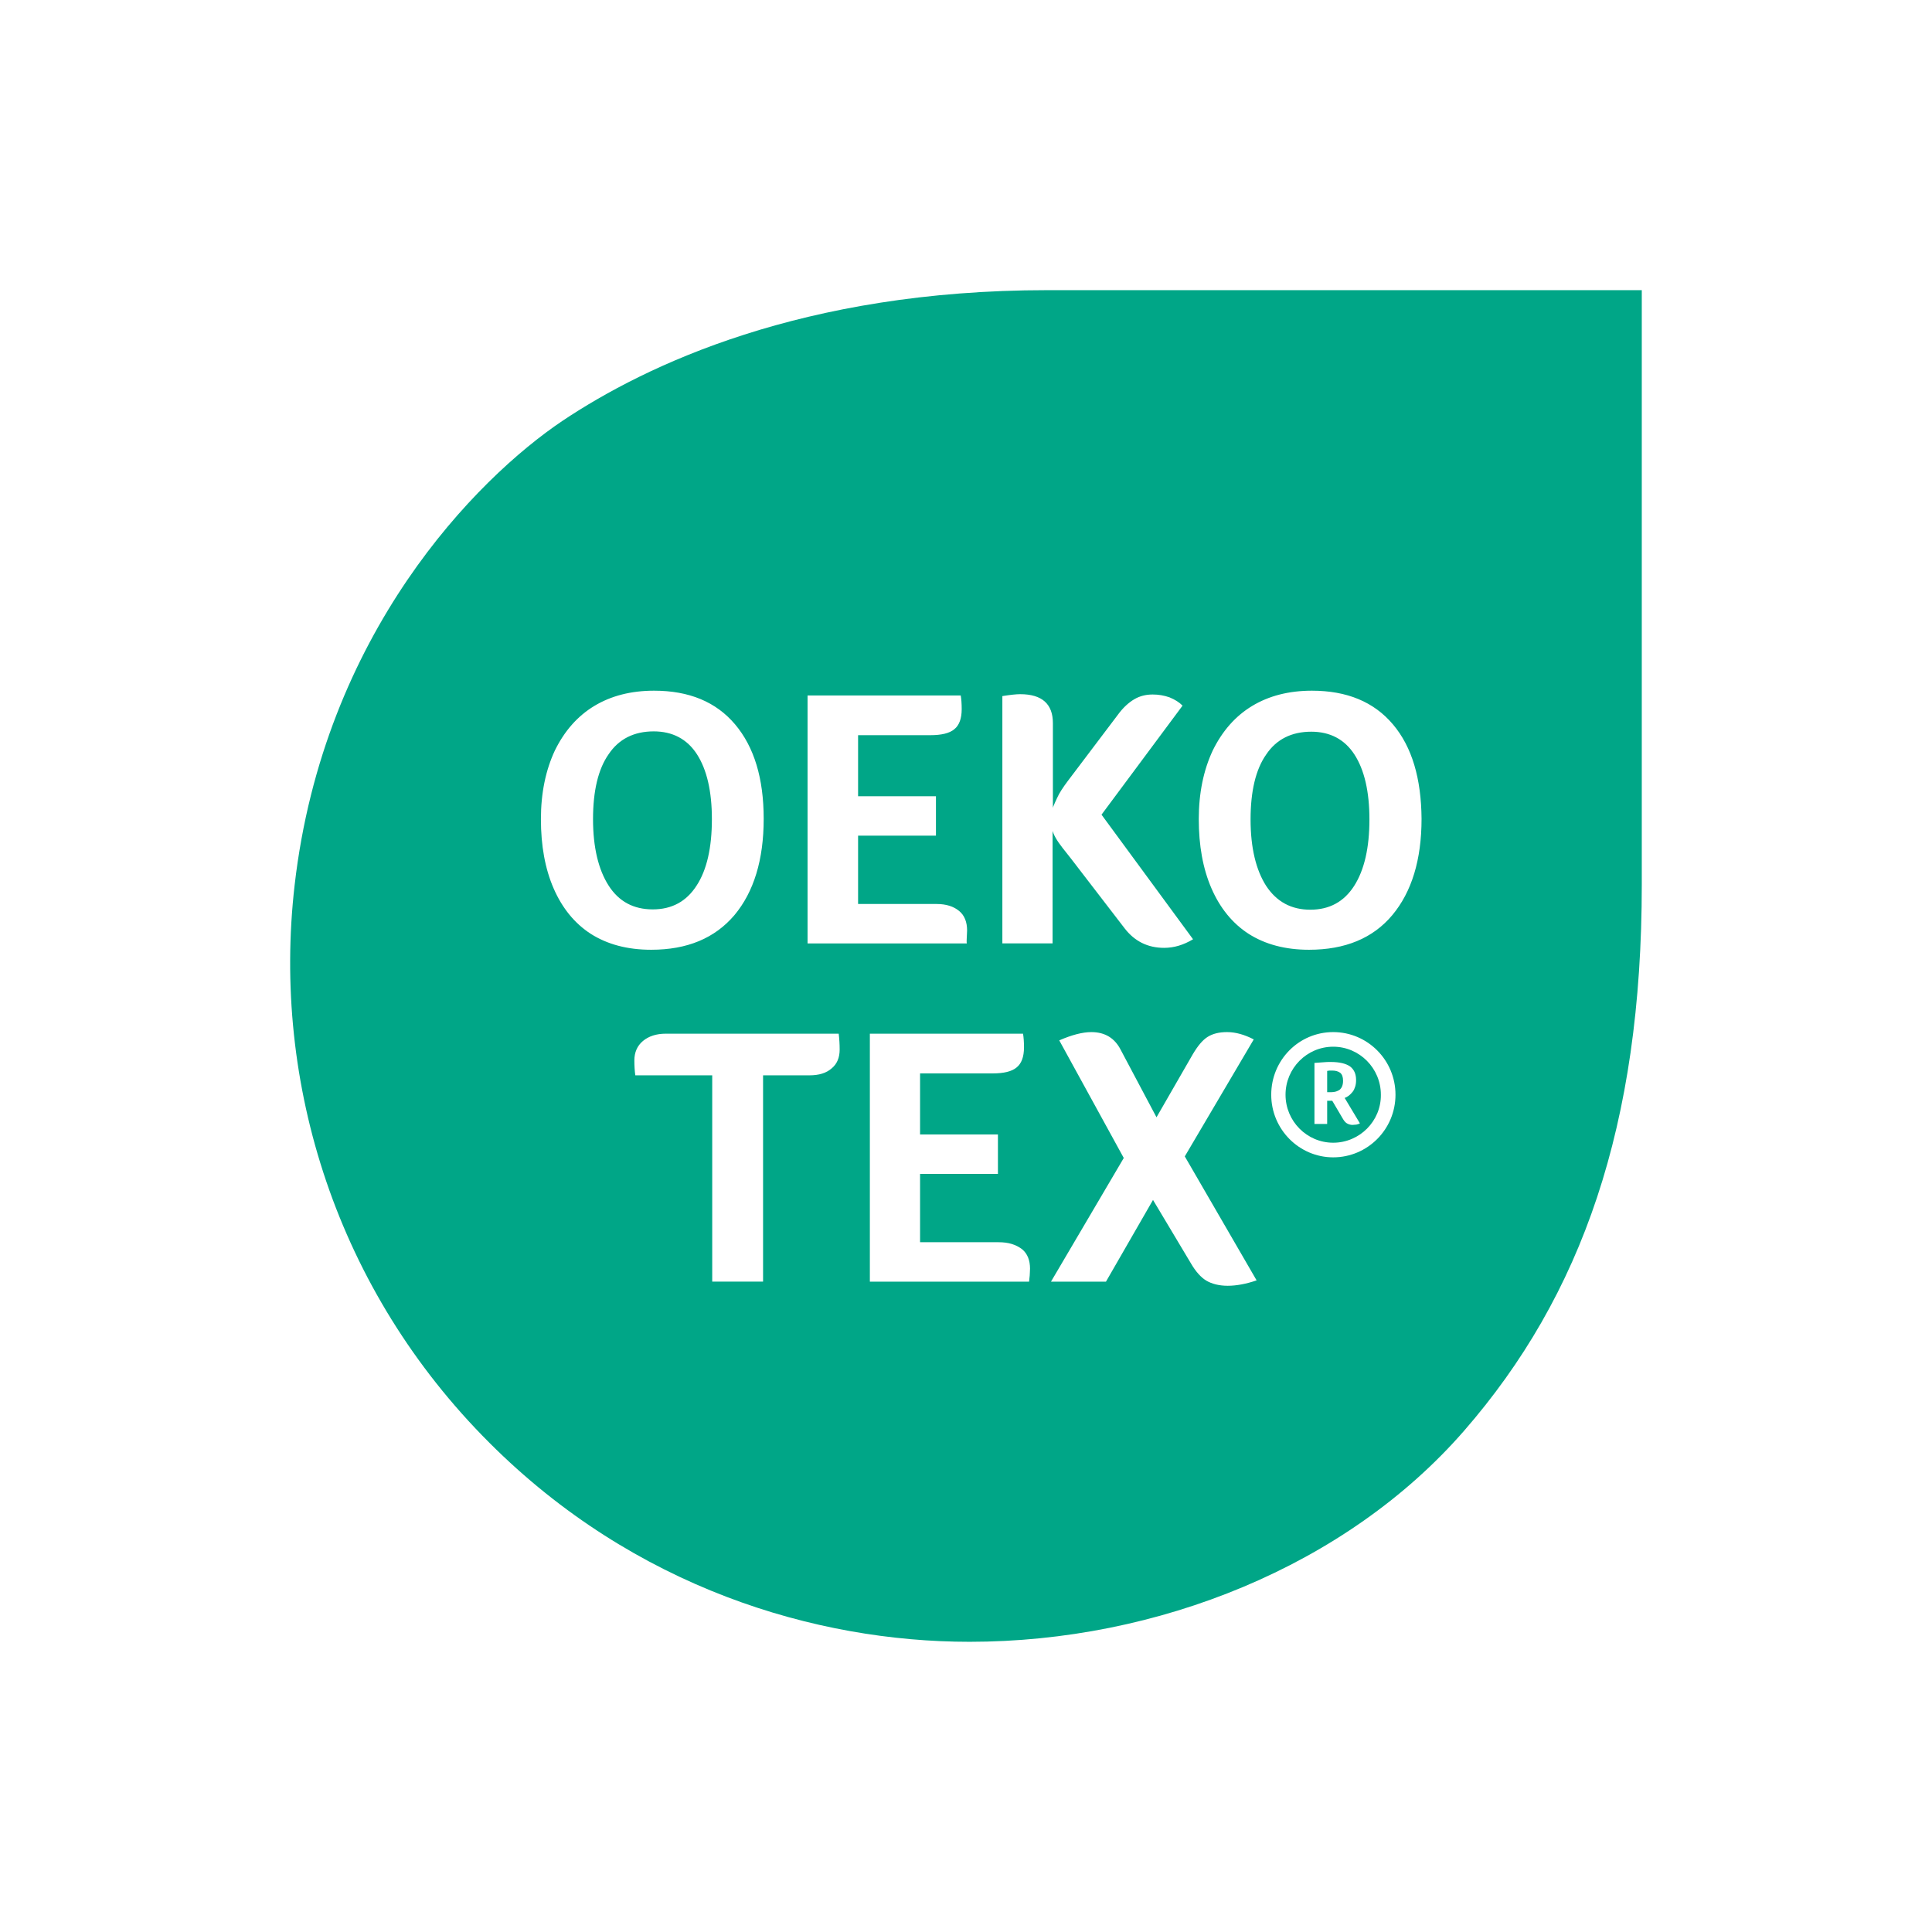 <svg xmlns="http://www.w3.org/2000/svg" xmlns:xlink="http://www.w3.org/1999/xlink" version="1.1" width="1000" height="1000" viewBox="0 0 1000 1000" xml:space="preserve">
<desc>Created with Fabric.js 3.5.0</desc>
<defs>
</defs>
<rect x="0" y="0" width="100%" height="100%" fill="#ffffff"/>
<g transform="matrix(1.166 0 0 1.166 499.985 499.985)" id="290453">
<g style="" vector-effect="non-scaling-stroke">
		<g transform="matrix(1 0 0 1 0.001 0.002)">
<path style="stroke: none; stroke-width: 1; stroke-dasharray: none; stroke-linecap: butt; stroke-dashoffset: 0; stroke-linejoin: miter; stroke-miterlimit: 4; is-custom-font: none; font-file-url: none; fill: rgb(0,166,135); fill-rule: nonzero; opacity: 1;" transform=" translate(-300.001, -300.002)" d="m 88.46 511.67 c 64.33 64.346 144.74 88.335 213.17 88.335 c 83.376 0 167.32 -33.725 219.51 -93.697 c 52.198 -59.972 78.861 -135.47 78.861 -242.43 v -263.88 h -263.81 c -108.77 0 -178.32 33.302 -215.28 57.996 c -38.231 25.682 -106.09 94.403 -118.93 206.16 c -10.157 88.053 18.763 179.92 86.479 247.51" stroke-linecap="round"/>
</g>
		<g transform="matrix(1 0 0 1 6.776 9.881)">
<path style="stroke: none; stroke-width: 1; stroke-dasharray: none; stroke-linecap: butt; stroke-dashoffset: 0; stroke-linejoin: miter; stroke-miterlimit: 4; is-custom-font: none; font-file-url: none; fill: rgb(255,255,255); fill-rule: nonzero; opacity: 1;" transform=" translate(-306.776, -309.881)" d="m 427.75 332.6 c -4.091 -2.117 -8.041 -3.245 -11.85 -3.245 c -3.527 0 -6.348 0.706 -8.606 2.117 c -2.257 1.411 -4.373 3.951 -6.631 7.761 l -16.083 27.94 l -15.8 -29.774 c -2.68 -5.362 -7.054 -8.043 -13.12 -8.043 c -3.95 0 -8.747 1.27 -14.249 3.669 l 28.638 52.211 l -32.306 54.892 h 24.406 l 20.879 -36.265 l 16.788 28.081 c 2.116 3.669 4.514 6.35 6.913 7.761 s 5.643 2.258 9.452 2.258 c 3.95 0 8.323 -0.847 12.838 -2.399 l -31.883 -55.033 z m -113.28 90.028 h -34.846 v -30.339 h 34.564 v -17.498 h -34.564 v -27.093 h 32.165 c 4.938 0 8.606 -0.847 10.722 -2.681 c 2.116 -1.693 3.245 -4.657 3.245 -8.89 c 0 -2.399 -0.141 -4.374 -0.423 -6.068 h -67.998 v 110.07 h 70.679 c 0.141 -0.988 0.141 -1.834 0.282 -2.681 c 0 -0.847 0.141 -1.834 0.141 -3.104 c 0 -3.669 -1.129 -6.632 -3.527 -8.608 c -2.821 -2.117 -6.066 -3.104 -10.44 -3.104 z m -147.71 -92.568 c -4.232 0 -7.618 1.129 -10.157 3.245 c -2.539 2.117 -3.809 5.08 -3.809 8.608 c 0 2.399 0.141 4.657 0.423 6.632 h 34.14 v 91.58 h 22.572 v -91.58 h 20.597 c 4.232 0 7.477 -0.988 9.875 -3.104 c 2.398 -1.976 3.527 -4.798 3.527 -8.325 c 0 -2.399 -0.141 -4.798 -0.423 -7.056 z m 303.17 27.516 c 0.564 -0.423 1.129 -0.988 1.693 -1.693 c 0.564 -0.706 0.846 -1.411 1.129 -2.258 s 0.423 -1.834 0.423 -2.963 c 0 -2.681 -0.846 -4.657 -2.68 -6.068 c -1.834 -1.27 -4.655 -1.976 -8.606 -1.976 c -0.988 0 -2.116 0 -3.386 0.141 s -2.539 0.141 -3.809 0.282 v 27.093 h 5.643 v -10.301 h 2.257 l 4.655 7.902 c 0.564 0.988 1.129 1.693 1.834 2.117 s 1.552 0.706 2.539 0.706 c 0.564 0 0.988 -0.141 1.693 -0.141 c 0.564 -0.141 1.129 -0.282 1.552 -0.564 l -6.772 -11.289 c 0.564 -0.141 1.27 -0.564 1.834 -0.988 z m -3.95 -2.681 c -0.988 0.706 -2.257 1.129 -3.809 1.129 h -1.834 v -9.454 c 0.282 0 0.564 0 0.846 -0.141 h 1.27 c 1.552 0 2.68 0.282 3.668 0.988 c 0.846 0.706 1.27 1.834 1.27 3.528 c 0 1.976 -0.564 3.104 -1.411 3.951 z m -2.963 -25.541 c -15.236 0 -27.51 12.418 -27.51 27.799 s 12.415 27.799 27.51 27.799 c 15.236 0 27.651 -12.418 27.651 -27.799 s -12.415 -27.799 -27.651 -27.799 z m 0 49.106 c -11.709 0 -21.161 -9.595 -21.161 -21.308 c 0 -11.712 9.452 -21.308 21.161 -21.308 s 21.161 9.595 21.161 21.308 c 0.141 11.712 -9.452 21.308 -21.161 21.308 z m 26.522 -185.7 c -8.464 -10.019 -20.456 -14.958 -35.974 -14.958 c -10.157 0 -19.045 2.258 -26.522 6.773 s -13.261 11.148 -17.493 19.755 c -4.091 8.749 -6.207 18.909 -6.207 30.48 c 0 11.712 1.834 22.013 5.643 30.762 c 3.809 8.749 9.311 15.522 16.506 20.179 c 7.336 4.657 16.224 7.056 26.804 7.056 c 15.942 0 28.356 -5.08 36.962 -15.381 s 12.979 -24.553 12.979 -42.756 c -0.141 -17.921 -4.232 -31.891 -12.697 -41.91 z m -17.211 71.684 c -4.514 7.056 -11.004 10.583 -19.468 10.583 s -14.954 -3.528 -19.61 -10.583 c -4.514 -7.056 -6.913 -16.933 -6.913 -29.492 c 0 -12.418 2.257 -22.154 6.913 -28.786 c 4.514 -6.773 11.286 -10.16 20.033 -10.16 c 8.323 0 14.813 3.387 19.186 10.16 s 6.631 16.369 6.631 28.786 c 0 12.559 -2.257 22.436 -6.772 29.492 z m -133.88 -30.198 c -2.116 6.209 3.104 11.571 8.041 17.921 l 23.983 31.185 c 4.373 5.644 10.157 8.608 17.493 8.608 c 4.373 0 8.606 -1.27 12.838 -3.81 l -40.63 -55.315 l 35.974 -48.401 c -1.552 -1.552 -3.386 -2.681 -5.784 -3.669 c -2.398 -0.847 -4.797 -1.27 -7.477 -1.27 c -3.104 0 -5.784 0.706 -8.182 2.117 c -2.398 1.411 -4.938 3.669 -7.195 6.773 l -22.29 29.492 c -2.116 2.822 -3.809 5.362 -4.797 7.62 c -0.988 2.258 -2.68 5.08 -1.834 6.773 v -40.075 c 0 -8.467 -4.797 -12.841 -14.531 -12.841 c -1.693 0 -4.373 0.282 -7.9 0.847 v 109.78 h 22.29 z m -38.09 53.057 c 0 -0.847 0.141 -1.834 0.141 -3.104 c 0 -3.669 -1.129 -6.632 -3.527 -8.608 s -5.643 -3.104 -10.016 -3.104 h -34.846 v -30.339 h 34.564 v -17.498 h -34.564 v -27.093 h 32.024 c 4.938 0 8.606 -0.847 10.722 -2.681 c 2.116 -1.693 3.245 -4.657 3.245 -8.89 c 0 -2.399 -0.141 -4.374 -0.423 -6.068 h -67.998 v 110.07 h 70.679 c -0.141 -0.988 0 -1.834 0 -2.681 z m -103.13 -9.878 c 8.606 -10.301 12.979 -24.553 12.979 -42.756 c 0 -17.921 -4.232 -31.891 -12.697 -41.91 c -8.464 -10.019 -20.456 -14.958 -35.974 -14.958 c -10.157 0 -19.045 2.258 -26.522 6.773 s -13.261 11.148 -17.493 19.755 c -4.091 8.749 -6.207 18.909 -6.207 30.48 c 0 11.712 1.834 22.013 5.643 30.762 c 3.809 8.749 9.311 15.522 16.506 20.179 c 7.336 4.657 16.224 7.056 26.804 7.056 c 15.942 0 28.215 -5.08 36.962 -15.381 z m -55.866 -13.123 c -4.514 -7.056 -6.913 -16.933 -6.913 -29.492 c 0 -12.418 2.257 -22.154 6.913 -28.786 c 4.514 -6.773 11.286 -10.16 20.033 -10.16 c 8.323 0 14.813 3.387 19.186 10.16 c 4.373 6.773 6.631 16.369 6.631 28.786 c 0 12.7 -2.257 22.578 -6.772 29.492 c -4.514 7.056 -11.004 10.583 -19.468 10.583 c -8.606 0 -15.095 -3.528 -19.61 -10.583 z" stroke-linecap="round"/>
</g>
</g>
</g>
</svg>